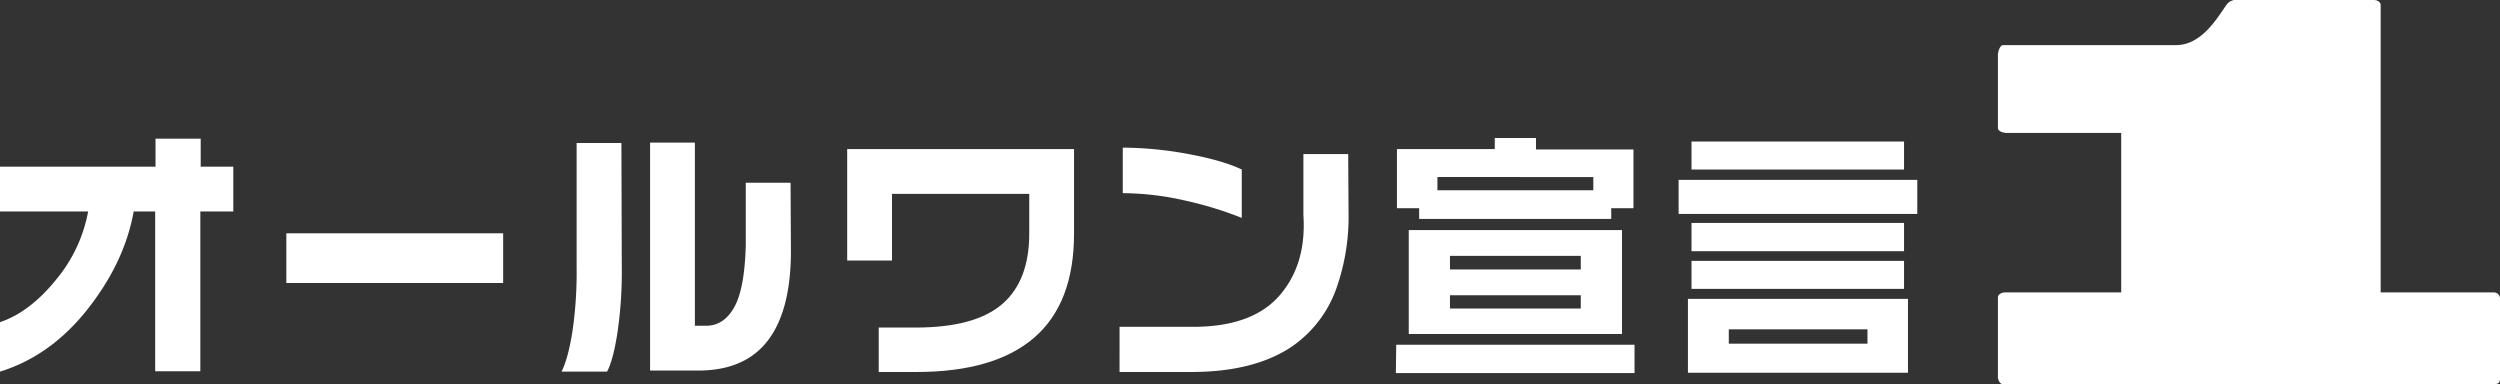 <svg xmlns="http://www.w3.org/2000/svg" width="697.6" height="107.2" viewBox="0 0 697.6 107.2">
  <rect x="0" y="0" width="697.6" height="107.2" fill="#333333" stroke="none"/>
  <g id="グループ_58145" data-name="グループ 58145" transform="translate(-521 -4750.101)">
    <g id="グループ_49463" data-name="グループ 49463" transform="translate(-97.9 -3410.1)">
      <path id="パス_224" data-name="パス 224" d="M684,139.2h-9.2v44.6H662.2V139.2h-6q-2.5,14.1-12.8,27.2t-24.5,17.5V170.1q8.3-2.8,15.6-11.8a41.5,41.5,0,0,0,9-19.1H618.9V126.7h43.4v-7.8h12.6v7.8H684Z" transform="translate(0 8080)" fill="#fff"/>
      <path id="パス_91413" data-name="パス 91413" d="M0,0H60.5V13.87H0Z" transform="translate(698.8 8225.3)" fill="#fff"/>
      <path id="パス_225" data-name="パス 225" d="M792.4,154.5a117.1,117.1,0,0,1-1.2,18.5q-1.2,7.7-2.9,10.9H775.6q1.8-3.6,3-11a113.4,113.4,0,0,0,1.2-18V120.1h12.5Zm47.2-4.3q0,16.7-6.5,25.1t-19.7,8.3H800.3V120h12.5v51.1h3.1q5,0,7.9-5.2t3.2-17.4V131.2h12.5Z" transform="translate(0 8080)" fill="#fff"/>
      <path id="パス_226" data-name="パス 226" d="M918.6,145.4q0,19.4-11.1,29T874.6,184H864.1V171.6h10.3q16.5,0,24.1-6.5t7.6-19.7V134.3H867.8v18.6H855.3V121.8h63.3Z" transform="translate(0 8080)" fill="#fff"/>
      <path id="パス_227" data-name="パス 227" d="M995.2,139.6a59.8,59.8,0,0,1-3.2,20.5,33.1,33.1,0,0,1-12.9,17q-10.5,6.9-27.8,6.9h-20V171.4h20.5q16.5,0,24.1-8.7t6.7-22.5v-17h12.5ZM965.4,141a101.8,101.8,0,0,0-16.1-4.9,79,79,0,0,0-17.1-2V121.4a102.3,102.3,0,0,1,18.4,1.8q9.6,1.8,14.8,4.3Z" transform="translate(0 8080)" fill="#fff"/>
      <path id="パス_228" data-name="パス 228" d="M1008.5,176.4H1075v7.9h-66.6Zm39-57.7v3.2h27.2v16.4h-6.2v3h-53.6v-3h-6.2V121.8H1036v-3.1Zm24,54.7H1012v-29h59.5ZM1020,133.3h43.5v-3.7H1020Zm3.5,22.1H1060v-3.8h-36.5Zm0,10.9H1060v-3.7h-36.5Z" transform="translate(0 8080)" fill="#fff"/>
      <path id="パス_229" data-name="パス 229" d="M1153.9,139.9h-66.6v-9.5h66.6Zm-2.6,44.3h-61.4V163.6h61.4Zm-1.1-56.7h-59.3v-7.8h59.3Zm0,22.8h-59.3v-7.9h59.3Zm0,10.5h-59.3V153h59.3Zm-48.9,15.3H1140v-4h-38.7Z" transform="translate(0 8080)" fill="#fff"/>
      <path id="パス_230" data-name="パス 230" d="M1281.2,80.2c1.3,0,2,.7,2,1.4v80.2h31.6a1.7,1.7,0,0,1,1.7,1.6V186c0,1.1-.7,1.4-1.7,1.4h-137c-.9,0-1.4-1.3-1.4-2V163.2c0-.9,1.1-1.4,1.9-1.4h32.5V117.3h-31.7c-1.6,0-2.7-.6-2.7-1.4V95.5c0-.9.6-2.7,1.4-2.7H1226c7,0,11.2-6.9,14.2-11.3a3.4,3.4,0,0,1,2.1-1.3Z" transform="translate(0 8080)" fill="#fff"/>
    </g>
  </g>
</svg>
